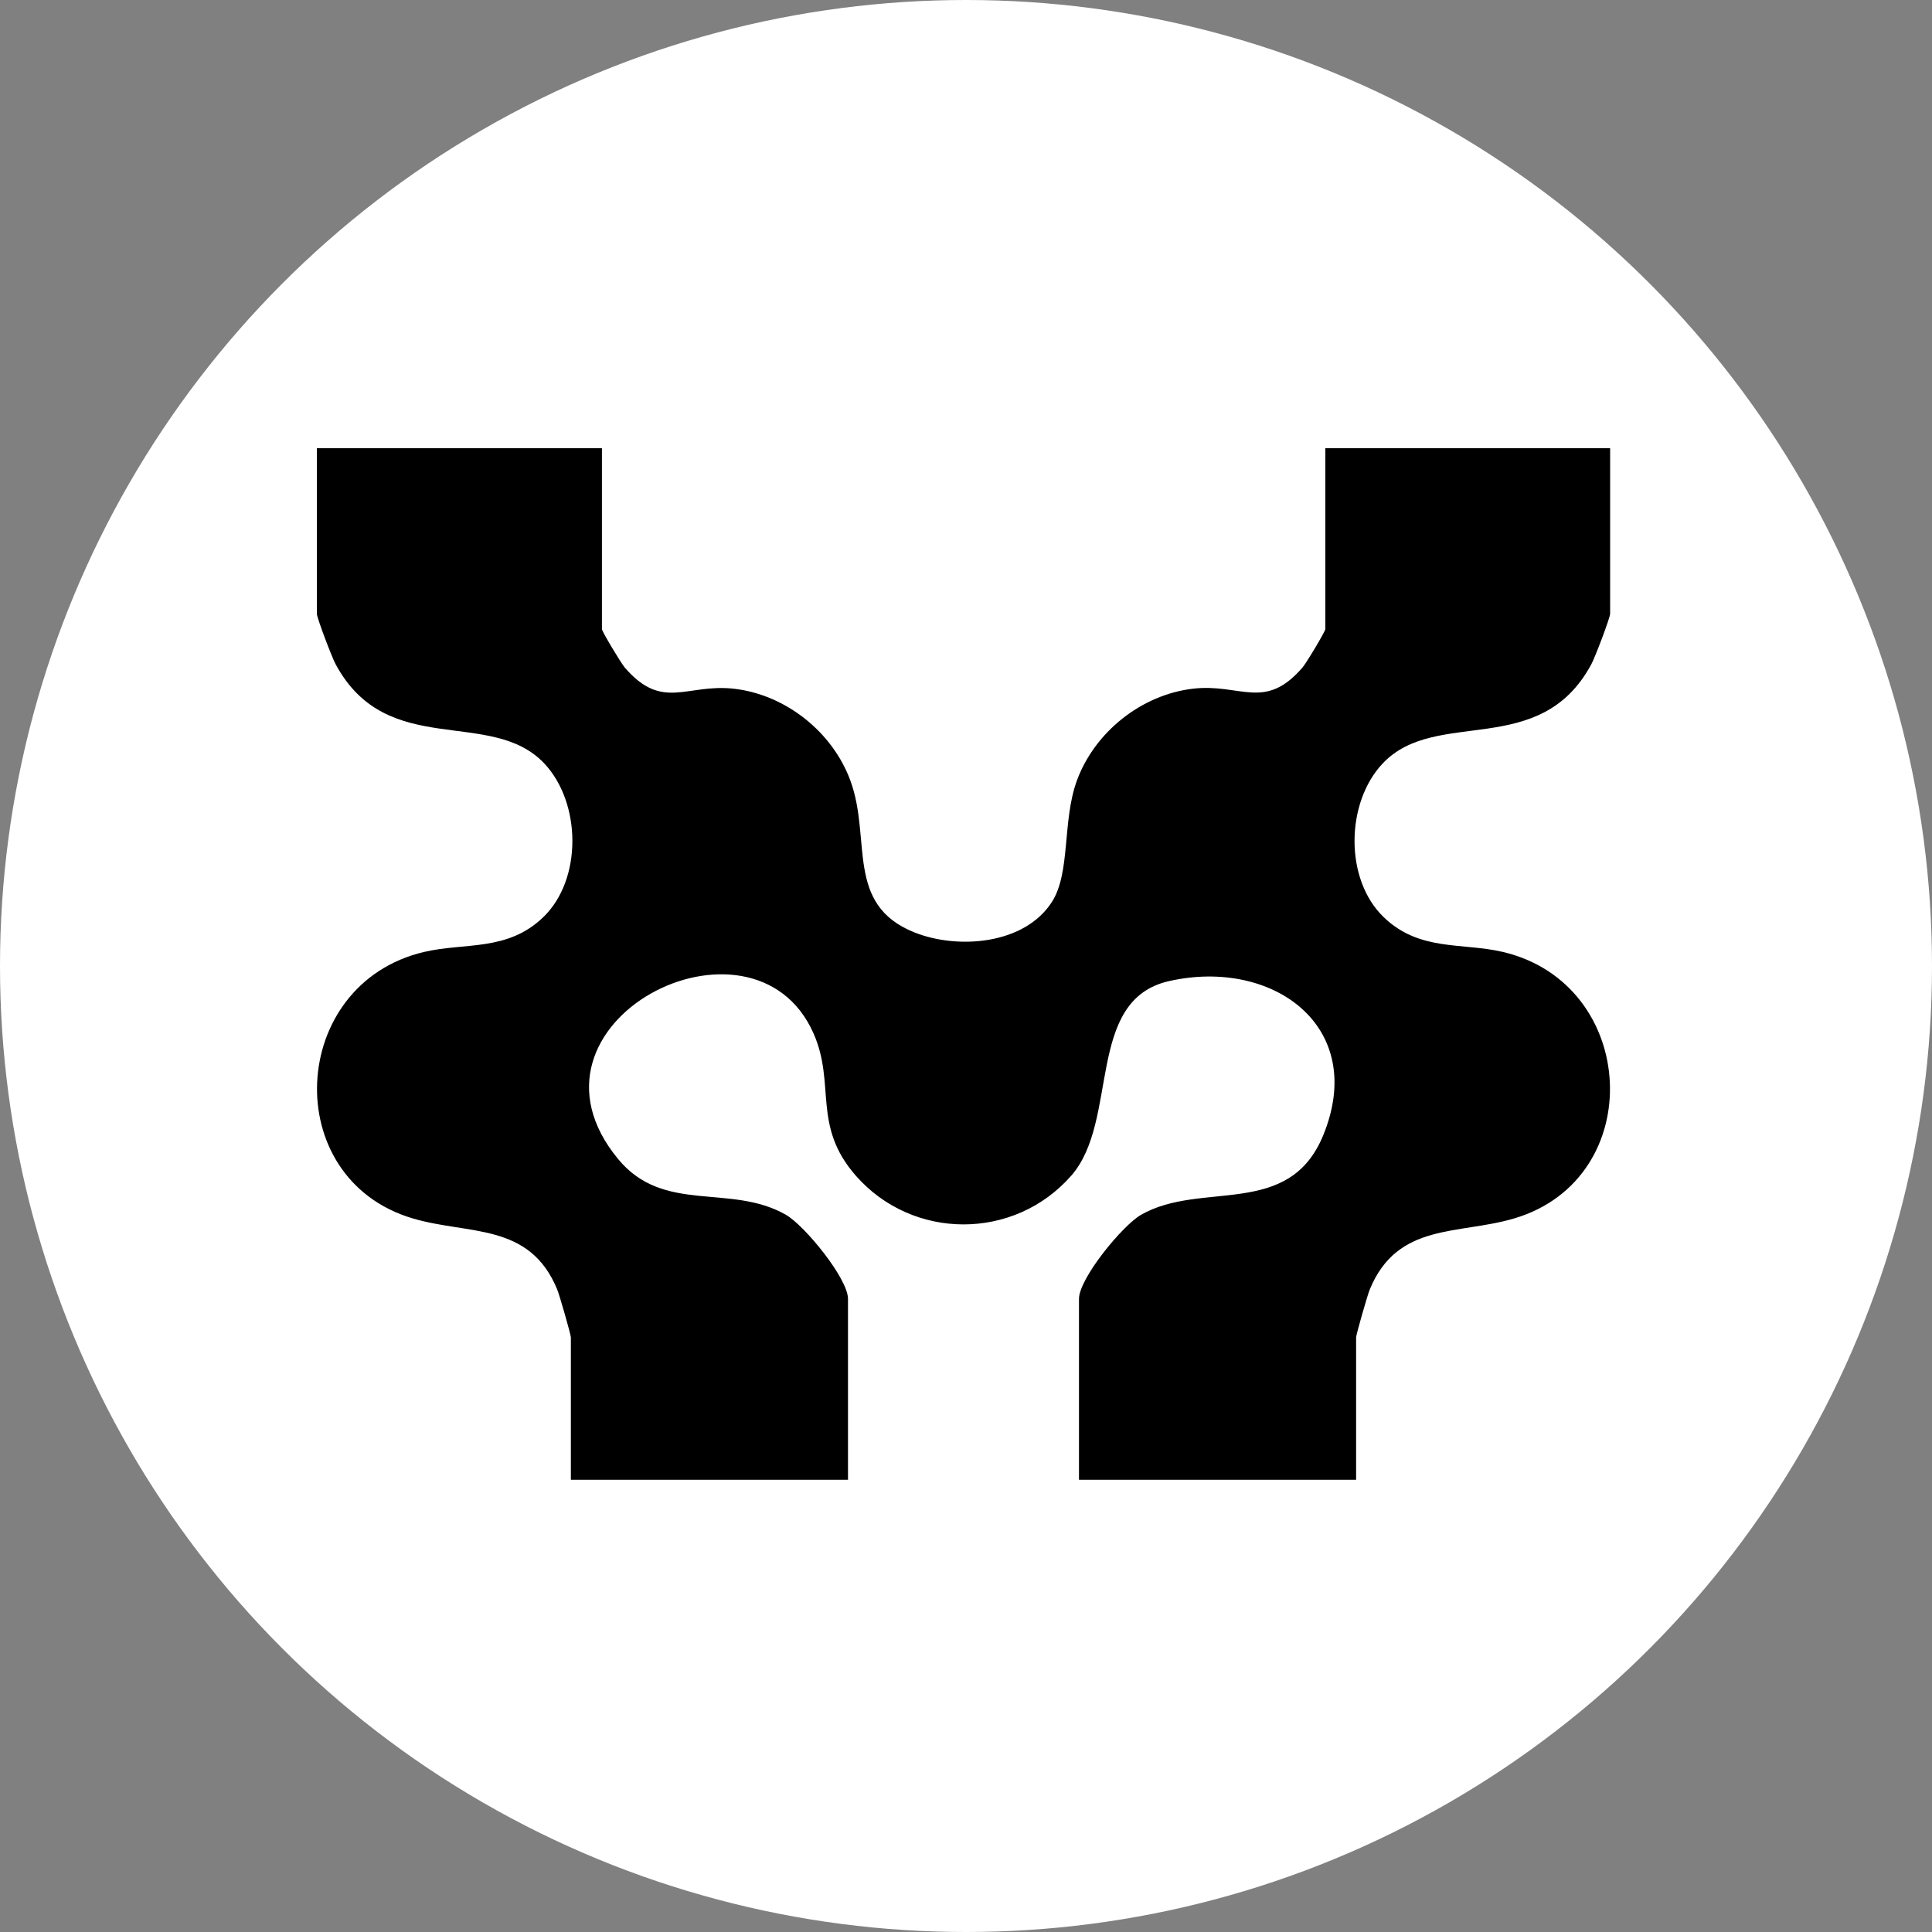 <svg width="250" height="250" viewBox="0 0 250 250" fill="none" xmlns="http://www.w3.org/2000/svg">
<rect x="0" y="0" width="250" height="250" fill="#808080" stroke="none"/>
<circle cx="125" cy="125" r="125" fill="white"/>
<path d="M77.89 58V81.41C77.89 81.7 80.34 85.79 80.86 86.4C85.76 92.06 88.84 88.4 95.05 89.13C101.7 89.92 107.75 94.74 110.05 101.04C112.81 108.58 109.31 117.05 118.32 120.65C123.93 122.89 132.55 122.25 136.11 116.72C138.55 112.94 137.44 106.25 139.34 101.03C141.64 94.73 147.69 89.91 154.34 89.12C160.54 88.39 163.63 92.05 168.53 86.39C169.06 85.78 171.5 81.69 171.5 81.4V58H208.35V79.41C208.35 79.94 206.41 85.04 205.92 85.95C199.24 98.35 185.83 91.47 178.92 98.79C174.12 103.87 173.96 113.79 179.05 118.68C183.69 123.15 189.19 121.94 194.47 123.18C212.06 127.31 213.3 152.51 195.95 157.66C188.71 159.81 180.84 158.15 177.25 166.85C176.94 167.6 175.48 172.72 175.48 173.05V191.48H139.62V168.07C139.62 165.44 145.24 158.57 147.66 157.19C155.48 152.72 166.79 157.75 171.23 146.89C176.98 132.83 164.71 123.93 151.29 126.95C140.38 129.4 144.89 144.98 138.62 152.13C131.25 160.54 118.12 160.54 110.74 152.13C105.04 145.63 108.18 140.27 105.26 133.7C97.42 116.02 65.36 132.29 80 150C85.9 157.13 94.51 153.09 101.69 157.19C104.11 158.57 109.73 165.44 109.73 168.07V191.48H73.87V173.05C73.87 172.72 72.41 167.6 72.1 166.85C68.51 158.15 60.64 159.81 53.4 157.66C36.05 152.51 37.3 127.31 54.88 123.18C60.16 121.94 65.67 123.15 70.3 118.68C75.38 113.79 75.22 103.87 70.43 98.79C63.52 91.47 50.1 98.35 43.43 85.95C42.94 85.04 41 79.94 41 79.41V58H77.85H77.89Z" fill="black"/>
</svg>

